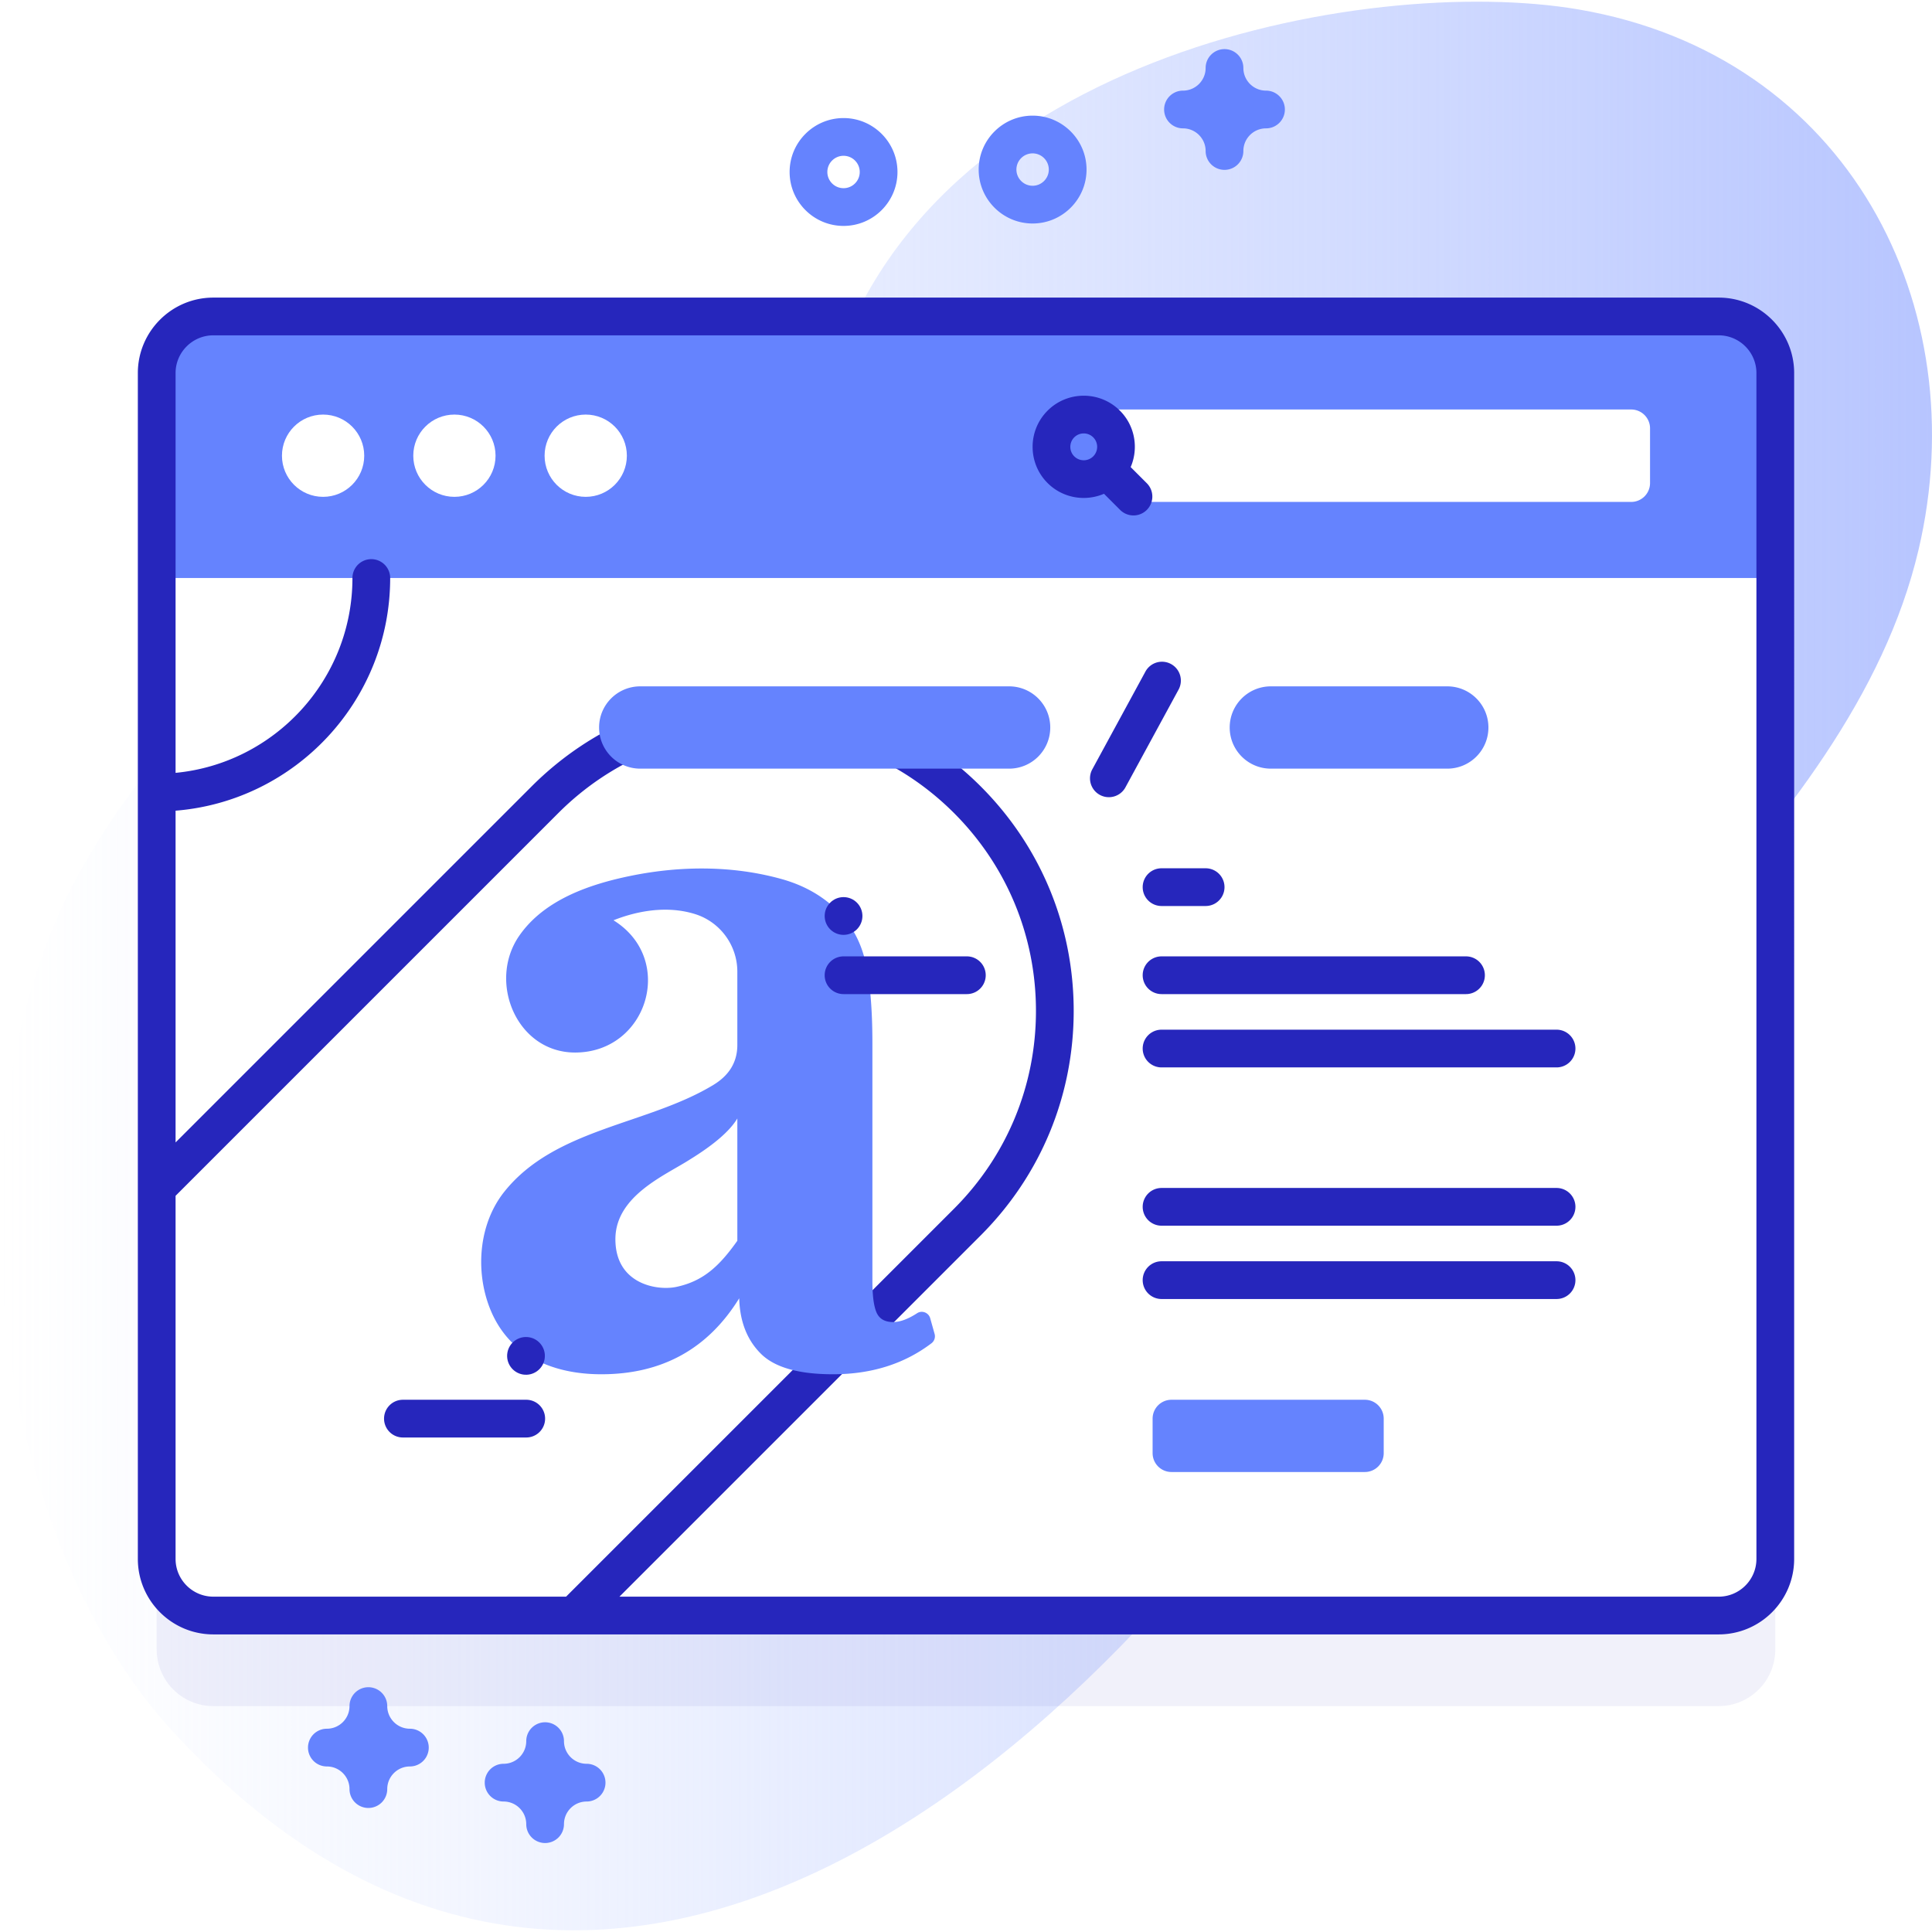 <svg xmlns="http://www.w3.org/2000/svg" version="1.1" xmlns:xlink="http://www.w3.org/1999/xlink" width="512" height="512" x="0" y="0" viewBox="0 0 512 512" style="enable-background:new 0 0 512 512" xml:space="preserve"><defs><linearGradient id="a" x1="0" x2="512" y1="256" y2="256" gradientUnits="userSpaceOnUse"><stop offset="0" stop-color="#d2deff" stop-opacity="0"></stop><stop offset="1" stop-color="#b7c5ff"></stop></linearGradient></defs><g><linearGradient id="a" x1="0" x2="512" y1="256" y2="256" gradientUnits="userSpaceOnUse"><stop offset="0" stop-color="#d2deff" stop-opacity="0"></stop><stop offset="1" stop-color="#b7c5ff"></stop></linearGradient><path fill="url(&quot;#a&quot;)" d="M418.32 2.5c-55.666-9.521-178.298 12.183-200.004 105.017-14.431 61.722-14.007 112.075-50.427 113.02-21.67.562-32.97-44.31-62.889-48.001-39.047-4.817-66.145 27.695-83.057 57.138-37.205 64.772-25.571 174.918 23.354 228.632 118.488 130.086 259.197-5.951 319.358-112.309 38.585-68.213 125.637-123.352 143.767-200.248C523.6 81.373 489.919 14.746 418.32 2.5z" opacity="1" data-original="url(#a)"></path><path fill="#2626BC" d="M455.47 452.133H56.53c-8.284 0-15-6.716-15-15V122.867c0-8.284 6.716-15 15-15h398.94c8.284 0 15 6.716 15 15v314.266c0 8.285-6.715 15-15 15z" opacity="1" data-original="#2626bc10" fill-opacity="0.063"></path><g fill="#FFFFFF"><path d="M470.47 98.87v314.26c0 8.29-6.72 15-15 15H56.53c-8.28 0-15-6.71-15-15V98.87c0-8.29 6.72-15 15-15h398.94c8.28 0 15 6.71 15 15z" fill="#FFFFFF" opacity="1" data-original="#ffffff"></path><path d="M98.4 153.18c0 31.41-25.46 56.88-56.87 56.88v-56.88zM256.359 323.861 152.09 428.13H56.53c-8.284 0-15-6.716-15-15v-98.3l102.899-102.899c30.909-30.909 81.021-30.909 111.93 0 30.908 30.909 30.908 81.022 0 111.93z" fill="#FFFFFF" opacity="1" data-original="#ffffff"></path></g><path fill="#6583FE" d="M470.47 153.18V98.867c0-8.284-6.716-15-15-15H56.53c-8.284 0-15 6.716-15 15v54.313z" opacity="1" data-original="#6583fe"></path><path fill="#2626BC" d="M455.471 78.867H56.53c-11.028 0-20 8.972-20 20V413.133c0 11.028 8.972 20 20 20h398.941c11.028 0 20-8.972 20-20V98.867c0-11.028-8.972-20-20-20zM56.53 423.13c-5.514 0-10-4.486-10-10v-96.229l101.435-101.435c14.004-14.004 32.624-21.717 52.429-21.717s38.425 7.713 52.429 21.717c14.004 14.005 21.717 32.624 21.717 52.43s-7.713 38.425-21.717 52.43L150.019 423.13zm408.941-9.997c0 5.514-4.486 10-10 10H164.158l95.736-95.736c15.893-15.893 24.646-37.023 24.646-59.5s-8.753-43.607-24.646-59.5c-15.893-15.894-37.024-24.646-59.5-24.646s-43.607 8.753-59.5 24.646L46.53 302.759v-87.918c31.784-2.557 56.87-29.225 56.87-61.661a5 5 0 1 0-10 0c0 26.92-20.607 49.11-46.87 51.635V98.867c0-5.514 4.486-10 10-10h398.941c5.514 0 10 4.486 10 10z" opacity="1" data-original="#2626bc"></path><g fill="#FFFFFF"><circle cx="85.623" cy="120.768" r="10.901" fill="#FFFFFF" opacity="1" data-original="#ffffff"></circle><circle cx="120.424" cy="120.768" r="10.901" fill="#FFFFFF" opacity="1" data-original="#ffffff"></circle><circle cx="155.224" cy="120.768" r="10.901" fill="#FFFFFF" opacity="1" data-original="#ffffff"></circle></g><path fill="#FFFFFF" d="M432.278 133.015H296.119V108.52h136.159a5 5 0 0 1 5 5v14.496a5 5 0 0 1-5 4.999z" opacity="1" data-original="#ffffff"></path><path fill="#2626BC" d="M296.789 108.831c-5.286-5.286-13.887-5.286-19.173 0s-5.286 13.887 0 19.173c4.037 4.037 10.003 4.98 14.953 2.852l4.348 4.348a5.001 5.001 0 0 0 7.071-7.071l-4.348-4.348c2.129-4.951 1.186-10.917-2.851-14.954zm-12.102 7.071c1.387-1.387 3.644-1.387 5.031 0s1.387 3.644 0 5.031-3.644 1.387-5.031 0-1.387-3.644 0-5.031z" opacity="1" data-original="#2626bc"></path><path fill="#6583FE" d="M246.514 349.349c-.419-1.495-2.172-2.179-3.473-1.332-2.402 1.561-4.527 2.341-6.377 2.341-2.156 0-3.605-.827-4.35-2.486-.746-1.654-1.118-4.474-1.118-8.451v-62.974c0-9.112-.622-16.321-1.864-21.626-1.243-5.302-3.69-9.776-7.333-13.423-3.977-3.977-8.949-6.793-14.915-8.452-12.955-3.601-26.79-3.521-39.909-.844-10.894 2.223-22.951 6.324-29.567 15.883-8.446 12.203-.683 30.947 14.789 30.948 19.226.001 26.78-24.766 10.187-35.044 4.514-1.81 13.106-4.311 21.626-1.643 6.627 2.075 11.175 8.261 11.191 15.206v19.493c0 4.474-2.113 7.997-6.338 10.565-17.478 10.619-41.969 11.434-55.432 28.337-6.694 8.404-7.722 20.738-3.885 30.673 4.903 12.695 16.617 17.675 29.612 17.675 16.071 0 28.252-6.711 36.54-20.134.163 6.133 2.07 11.023 5.717 14.666 3.644 3.647 10.025 5.468 19.14 5.468 10.172 0 18.869-2.734 26.085-8.204a2.329 2.329 0 0 0 .839-2.485zM195.4 328.816c-4.809 6.797-9.08 10.717-16.157 12.224-5.061 1.078-16.157-.696-16.157-12.643 0-11.476 13.174-16.906 19.637-21.05 6.463-3.977 10.689-7.62 12.678-10.937v32.406zM267.426 203.699h-97.757c-6.022 0-10.904-4.882-10.904-10.904s4.882-10.904 10.904-10.904h97.757c6.022 0 10.904 4.882 10.904 10.904-.001 6.023-4.882 10.904-10.904 10.904zM383.543 203.699h-46.757c-6.022 0-10.904-4.882-10.904-10.904s4.882-10.904 10.904-10.904h46.757c6.022 0 10.904 4.882 10.904 10.904 0 6.023-4.882 10.904-10.904 10.904z" opacity="1" data-original="#6583fe"></path><path fill="#2626BC" d="M293.858 211.264a4.998 4.998 0 0 1-4.388-7.388l14.078-25.898a4.995 4.995 0 0 1 6.78-2.005 4.998 4.998 0 0 1 2.005 6.78l-14.078 25.898a4.995 4.995 0 0 1-4.397 2.613zM412.505 272.875H307.824a5 5 0 0 0 0 10h104.681a5 5 0 0 0 0-10zM388.505 253.448h-80.681a5 5 0 0 0 0 10h80.681a5 5 0 0 0 0-10zM319.505 230.102h-11.681a5 5 0 0 0 0 10h11.681a5 5 0 0 0 0-10zM139.458 370.951h-32.681a5 5 0 0 0 0 10h32.681a5 5 0 0 0 0-10zM256.228 253.448h-32.681a5 5 0 0 0 0 10h32.681a5 5 0 0 0 0-10zM412.505 334.251H307.824a5 5 0 0 0 0 10h104.681a5 5 0 0 0 0-10zM412.505 314.823H307.824a5 5 0 0 0 0 10h104.681a5 5 0 0 0 0-10z" opacity="1" data-original="#2626bc"></path><path fill="#6583FE" d="M361.698 390.097h-51.245a5 5 0 0 1-5-5v-9.146a5 5 0 0 1 5-5h51.245a5 5 0 0 1 5 5v9.146a5 5 0 0 1-5 5z" opacity="1" data-original="#6583fe"></path><circle cx="223.549" cy="242.747" r="5.002" fill="#2626BC" opacity="1" data-original="#2626bc"></circle><circle cx="139.457" cy="359.191" r="5.002" fill="#2626BC" transform="rotate(-80.85 139.503 359.294)" opacity="1" data-original="#2626bc"></circle><g fill="#6583FE"><path d="M273.651 59.229c-7.88 0-14.291-6.411-14.291-14.292 0-7.88 6.411-14.291 14.291-14.291 7.881 0 14.292 6.411 14.292 14.291s-6.411 14.292-14.292 14.292zm0-18.583c-2.366 0-4.291 1.925-4.291 4.291s1.925 4.292 4.291 4.292 4.292-1.926 4.292-4.292-1.925-4.291-4.292-4.291zM223.549 59.87c-7.88 0-14.292-6.411-14.292-14.291 0-7.881 6.411-14.292 14.292-14.292 7.88 0 14.291 6.411 14.291 14.292.001 7.88-6.41 14.291-14.291 14.291zm0-18.583c-2.366 0-4.292 1.926-4.292 4.292s1.925 4.291 4.292 4.291c2.366 0 4.291-1.925 4.291-4.291s-1.924-4.292-4.291-4.292zM97.623 479.13a5 5 0 0 1-5-5c0-3.309-2.691-6-6-6a5 5 0 1 1 0-10c3.309 0 6-2.691 6-6a5 5 0 1 1 10 0c0 3.309 2.691 6 6 6a5 5 0 1 1 0 10c-3.309 0-6 2.691-6 6a5 5 0 0 1-5 5zM324.505 45.018a5 5 0 0 1-5-5c0-3.309-2.691-6-6-6-2.762 0-5-2.238-5-5s2.238-5 5-5c3.309 0 6-2.691 6-6 0-2.762 2.238-5 5-5s5 2.238 5 5c0 3.309 2.691 6 6 6 2.762 0 5 2.238 5 5s-2.238 5-5 5c-3.309 0-6 2.691-6 6a5 5 0 0 1-5 5zM144.459 488.421a5 5 0 0 1-5-5c0-3.309-2.691-6-6-6a5 5 0 1 1 0-10c3.309 0 6-2.691 6-6a5 5 0 1 1 10 0c0 3.309 2.691 6 6 6a5 5 0 1 1 0 10c-3.309 0-6 2.691-6 6a5 5 0 0 1-5 5z" fill="#6583FE" opacity="1" data-original="#6583fe"></path></g></g></svg>